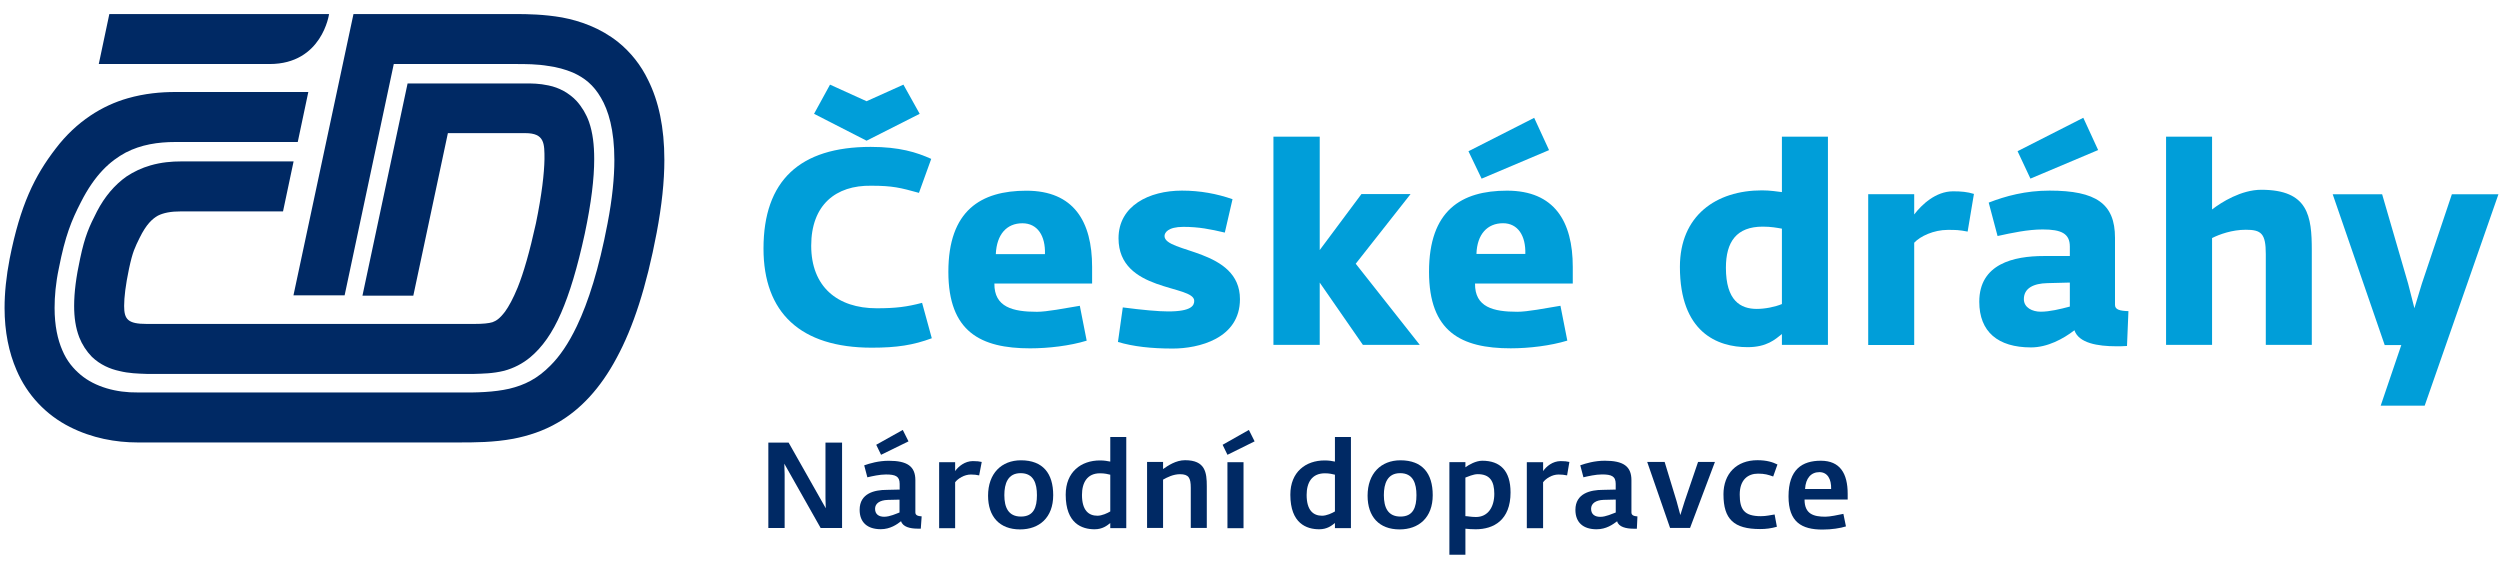 <?xml version="1.0" encoding="UTF-8"?>
<svg xmlns="http://www.w3.org/2000/svg" width="110" height="25" viewBox="0 0 110 25" fill="none">
  <g clip-path="url(#clip0_29_2188)">
    <path d="M56.031 6.012H58.068V11.002L59.904 8.538H62.066L59.652 11.604L62.469 15.174H59.967L58.068 12.434V15.174H56.031V6.012Z" fill="#009ED9"></path>
    <path d="M105.657 15.183H104.927L102.639 8.548H104.814L105.958 12.481L106.234 13.562L106.562 12.481L107.882 8.548H109.931L106.687 17.848H104.751L105.657 15.183Z" fill="#009ED9"></path>
    <path d="M40.466 5.008L39.75 3.724L38.129 4.454L36.521 3.724L35.818 5.008L38.129 6.191L40.466 5.008ZM33.594 10.937C33.594 13.753 35.216 15.298 38.359 15.298C39.465 15.298 40.182 15.185 40.999 14.883L40.572 13.325C39.906 13.501 39.415 13.564 38.572 13.564C36.837 13.564 35.693 12.609 35.693 10.811C35.693 9.014 36.775 8.147 38.334 8.172C39.277 8.172 39.616 8.26 40.434 8.486L40.974 6.991C40.333 6.702 39.578 6.463 38.309 6.463C35.191 6.463 33.594 7.946 33.594 10.937Z" fill="#009ED9"></path>
    <path d="M43.816 11.181C43.854 10.313 44.293 9.824 44.985 9.824C45.651 9.824 46.004 10.376 45.978 11.181H43.816ZM41.728 11.96C41.728 14.599 43.149 15.327 45.325 15.327C46.129 15.327 47.085 15.215 47.814 14.989L47.512 13.455C46.821 13.569 46.067 13.719 45.626 13.719C44.57 13.719 43.741 13.518 43.753 12.475H48.053V11.746C48.053 9.748 47.248 8.391 45.161 8.391C43.162 8.391 41.728 9.258 41.728 11.96Z" fill="#009ED9"></path>
    <path d="M49.19 15.047L49.403 13.526C50.271 13.639 50.962 13.703 51.402 13.703C52.433 13.703 52.546 13.438 52.546 13.238C52.546 12.521 49.215 12.861 49.215 10.485C49.215 9.053 50.56 8.387 52.006 8.387C52.81 8.387 53.54 8.525 54.231 8.764L53.892 10.234C53.251 10.083 52.748 9.982 52.068 9.982C51.377 9.982 51.239 10.247 51.239 10.385C51.239 11.139 54.558 10.938 54.558 13.162C54.558 14.909 52.723 15.336 51.603 15.336C50.648 15.336 49.868 15.248 49.19 15.047V15.047Z" fill="#009ED9"></path>
    <path d="M64.964 11.173C64.989 10.31 65.442 9.822 66.133 9.822C66.787 9.822 67.139 10.373 67.114 11.173H64.964ZM65.191 7.861L68.158 6.605L67.504 5.185L64.612 6.655L65.191 7.861ZM62.877 11.958C62.877 14.597 64.285 15.326 66.473 15.326C67.278 15.326 68.221 15.213 68.962 14.987L68.66 13.454C67.97 13.567 67.215 13.718 66.762 13.718C65.706 13.718 64.888 13.517 64.901 12.474H69.202V11.744C69.202 9.747 68.396 8.389 66.31 8.389C64.298 8.389 62.877 9.256 62.877 11.958Z" fill="#009ED9"></path>
    <path d="M78.404 13.378C78.103 13.504 77.663 13.592 77.298 13.592C76.581 13.592 75.94 13.227 75.94 11.782C75.94 10.638 76.406 9.972 77.562 9.972C77.927 9.972 78.191 10.023 78.404 10.061V13.378ZM73.916 11.744C73.916 14.622 75.563 15.275 76.895 15.275C77.738 15.275 78.103 14.937 78.404 14.698V15.175H80.429V6.014H78.404V8.452C78.191 8.427 77.889 8.376 77.525 8.376C75.512 8.376 73.916 9.482 73.916 11.744Z" fill="#009ED9"></path>
    <path d="M82.201 8.544H84.225V9.436C84.552 9.009 85.168 8.418 85.935 8.418C86.3 8.418 86.564 8.443 86.853 8.532L86.576 10.19C86.187 10.115 86.061 10.115 85.696 10.115C85.093 10.115 84.49 10.391 84.225 10.68V15.18H82.201V8.544Z" fill="#009ED9"></path>
    <path d="M91.073 13.489C90.646 13.602 90.181 13.715 89.791 13.715C89.426 13.715 89.05 13.539 89.05 13.162C89.05 12.672 89.489 12.471 90.081 12.458L91.073 12.433V13.489ZM89.339 7.859L92.318 6.602L91.665 5.182L88.773 6.653L89.339 7.859ZM87.088 13.276C87.088 14.595 87.905 15.286 89.364 15.286C90.093 15.286 90.784 14.909 91.275 14.532C91.464 15.098 92.305 15.236 93.11 15.236C93.261 15.236 93.425 15.236 93.588 15.223L93.651 13.69C93.274 13.678 93.06 13.627 93.06 13.414V10.461C93.06 8.965 92.231 8.387 90.181 8.387C89.125 8.387 88.244 8.626 87.503 8.915L87.893 10.385C88.521 10.247 89.225 10.096 89.879 10.096C90.696 10.096 91.073 10.273 91.073 10.85V11.265H89.929C88.609 11.265 87.088 11.604 87.088 13.276Z" fill="#009ED9"></path>
    <path d="M95.307 6.012H97.331V9.217C97.733 8.903 98.613 8.35 99.494 8.35C101.568 8.35 101.719 9.506 101.719 11.014V15.174H99.695V11.177C99.695 10.272 99.494 10.109 98.814 10.109C98.211 10.109 97.658 10.31 97.331 10.474V15.174H95.307V6.012Z" fill="#009ED9"></path>
    <path d="M19.707 5.858H23.115C23.969 5.858 23.957 6.323 23.957 7.002C23.945 7.63 23.844 8.547 23.58 9.829C23.303 11.085 23.039 12.003 22.775 12.656C22.574 13.147 22.385 13.486 22.222 13.712C21.971 14.039 21.832 14.114 21.669 14.177C21.505 14.227 21.254 14.253 20.864 14.253H6.455C5.626 14.253 5.462 14.052 5.462 13.461C5.462 13.084 5.525 12.543 5.676 11.827C5.839 11.061 5.94 10.885 6.141 10.47C6.443 9.854 6.707 9.628 6.945 9.49C7.197 9.364 7.511 9.301 7.977 9.301H12.453L12.918 7.102H7.976C7.549 7.102 7.096 7.14 6.619 7.278C6.244 7.386 5.888 7.551 5.563 7.768C5.047 8.133 4.607 8.648 4.268 9.301C3.928 9.967 3.739 10.369 3.526 11.375C3.35 12.179 3.262 12.858 3.262 13.461C3.262 13.964 3.325 14.416 3.488 14.843C3.614 15.162 3.802 15.453 4.041 15.698C4.406 16.05 4.846 16.238 5.261 16.326C5.663 16.427 6.065 16.439 6.455 16.452H20.864C21.229 16.439 21.681 16.439 22.184 16.314C22.603 16.201 22.994 16 23.328 15.723C23.869 15.271 24.309 14.642 24.686 13.775C25.063 12.908 25.403 11.79 25.73 10.282C26.019 8.912 26.145 7.856 26.145 7.002C26.145 6.373 26.082 5.845 25.918 5.368C25.797 5.025 25.609 4.709 25.365 4.438C25.034 4.091 24.604 3.854 24.133 3.759C23.731 3.671 23.391 3.671 23.115 3.671H17.934L15.948 13.009H18.186L19.707 5.858Z" fill="#002964"></path>
    <path d="M28.516 3.521C28.206 2.872 27.755 2.301 27.195 1.849C26.403 1.221 25.523 0.919 24.731 0.768C23.939 0.63 23.21 0.618 22.682 0.618H15.553L12.912 12.996H15.163L17.326 2.817H22.682C23.122 2.817 23.637 2.817 24.14 2.905C24.508 2.954 24.867 3.051 25.209 3.194C25.712 3.42 26.114 3.734 26.441 4.3C26.768 4.852 27.032 5.707 27.032 7.039C27.032 7.806 26.944 8.736 26.73 9.842C26.353 11.827 25.888 13.285 25.385 14.341C25.008 15.133 24.618 15.685 24.228 16.075C23.65 16.665 23.084 16.942 22.405 17.105C21.739 17.256 20.972 17.281 20.129 17.268H6.06C5.13 17.281 4.187 17.03 3.545 16.489C3.219 16.213 2.942 15.886 2.741 15.409C2.54 14.944 2.402 14.341 2.402 13.549C2.402 13.046 2.451 12.456 2.59 11.802C2.867 10.382 3.144 9.703 3.558 8.899C4.174 7.68 4.853 7.077 5.532 6.712C6.211 6.361 6.953 6.248 7.72 6.248H13.101L13.566 4.048H7.72C7.079 4.048 6.362 4.111 5.62 4.324C4.514 4.639 3.37 5.33 2.451 6.537C1.521 7.743 0.893 9.025 0.427 11.375C0.276 12.154 0.201 12.883 0.201 13.549C0.201 14.592 0.39 15.509 0.729 16.288C1.192 17.374 2.025 18.261 3.081 18.789C4.048 19.279 5.093 19.468 6.06 19.468H20.129C20.897 19.468 21.714 19.468 22.594 19.304C23.235 19.179 23.914 18.965 24.555 18.588C25.536 18.022 26.416 17.093 27.132 15.748C27.862 14.403 28.44 12.631 28.893 10.244C29.12 9.037 29.232 7.982 29.232 7.039C29.232 5.607 28.981 4.45 28.516 3.521Z" fill="#002964"></path>
    <path d="M14.479 0.618H4.811L4.346 2.817H11.864C14.178 2.817 14.479 0.618 14.479 0.618Z" fill="#002964"></path>
    <path d="M33.807 19.474H34.699L36.334 22.364L36.321 21.924V19.474H37.051V23.231H36.108L34.51 20.403L34.524 20.869V23.231H33.807V19.474Z" fill="#002964"></path>
    <path d="M37.824 22.432C37.824 21.704 38.478 21.554 39.019 21.554L39.585 21.541V21.29C39.585 20.952 39.396 20.877 38.981 20.877C38.704 20.877 38.377 20.952 38.164 21.002L38.025 20.475C38.277 20.387 38.654 20.274 39.107 20.274C39.911 20.274 40.276 20.513 40.276 21.127V22.545C40.276 22.683 40.402 22.708 40.553 22.72L40.515 23.26H40.364C40.05 23.26 39.723 23.184 39.647 22.933C39.471 23.072 39.17 23.285 38.755 23.285C38.164 23.285 37.824 22.984 37.824 22.432ZM39.579 21.984L39.054 21.996C38.716 22.009 38.503 22.147 38.503 22.386C38.503 22.637 38.678 22.737 38.904 22.737C39.154 22.737 39.442 22.599 39.579 22.549V21.984ZM38.554 19.57L39.722 18.917L39.974 19.42L38.767 20.011L38.554 19.57Z" fill="#002964"></path>
    <path d="M41.322 20.338H42.026V20.728C42.165 20.527 42.454 20.288 42.806 20.288C42.982 20.288 43.095 20.301 43.196 20.326L43.083 20.917C42.945 20.892 42.882 20.879 42.718 20.879C42.429 20.879 42.152 21.055 42.026 21.218V23.241H41.322V20.338Z" fill="#002964"></path>
    <path d="M43.475 21.812C43.475 20.831 44.066 20.253 44.921 20.253C45.889 20.253 46.341 20.831 46.341 21.786C46.341 22.779 45.725 23.294 44.883 23.294C43.978 23.294 43.475 22.729 43.475 21.812ZM45.625 21.786C45.625 21.283 45.487 20.819 44.908 20.819C44.342 20.819 44.191 21.283 44.191 21.786C44.191 22.326 44.368 22.729 44.921 22.729C45.487 22.729 45.625 22.314 45.625 21.786Z" fill="#002964"></path>
    <path d="M46.891 21.767C46.891 20.762 47.569 20.259 48.4 20.259C48.601 20.259 48.714 20.285 48.852 20.31V19.229H49.556V23.238H48.852V23.012C48.714 23.125 48.512 23.288 48.161 23.288C47.607 23.288 46.891 23.037 46.891 21.767ZM48.852 20.887C48.751 20.863 48.613 20.825 48.4 20.825C47.834 20.825 47.607 21.238 47.607 21.777C47.607 22.467 47.909 22.692 48.286 22.692C48.488 22.692 48.726 22.579 48.852 22.504V20.887Z" fill="#002964"></path>
    <path d="M50.471 20.325H51.175V20.639C51.388 20.488 51.74 20.249 52.142 20.249C53.035 20.249 53.099 20.79 53.099 21.393V23.228L52.394 23.228V21.468C52.394 21.029 52.306 20.865 51.917 20.865C51.627 20.865 51.351 21.003 51.175 21.104V23.228H50.471V20.325Z" fill="#002964"></path>
    <path d="M54.008 20.011L55.203 19.42L54.951 18.917L53.795 19.571L54.008 20.011ZM54.008 23.24H54.715V20.337H54.007L54.008 23.24Z" fill="#002964"></path>
    <path d="M56.775 21.767C56.775 20.762 57.454 20.259 58.284 20.259C58.485 20.259 58.611 20.285 58.737 20.31V19.229H59.441V23.238H58.737V23.012C58.598 23.125 58.397 23.288 58.046 23.288C57.492 23.288 56.775 23.037 56.775 21.767ZM58.737 20.887C58.636 20.863 58.498 20.825 58.297 20.825C57.718 20.825 57.492 21.238 57.492 21.777C57.492 22.467 57.794 22.692 58.171 22.692C58.372 22.692 58.611 22.579 58.737 22.504V20.887Z" fill="#002964"></path>
    <path d="M60.174 21.812C60.174 20.831 60.765 20.253 61.619 20.253C62.588 20.253 63.04 20.831 63.04 21.786C63.04 22.779 62.424 23.294 61.582 23.294C60.676 23.294 60.174 22.729 60.174 21.812ZM61.607 20.819C61.041 20.819 60.89 21.283 60.89 21.786C60.89 22.326 61.066 22.729 61.62 22.729C62.185 22.729 62.324 22.314 62.324 21.786C62.324 21.283 62.185 20.819 61.607 20.819Z" fill="#002964"></path>
    <path d="M63.773 20.335H64.478V20.561C64.629 20.448 64.942 20.272 65.219 20.272C65.999 20.272 66.464 20.699 66.464 21.667C66.464 22.886 65.722 23.288 64.93 23.288C64.755 23.288 64.603 23.276 64.478 23.263V24.407H63.773V20.335ZM65.018 20.863C64.829 20.863 64.577 20.976 64.477 21.013V22.71C64.577 22.71 64.728 22.748 64.942 22.748C65.472 22.748 65.749 22.308 65.749 21.73C65.749 21.177 65.56 20.863 65.018 20.863Z" fill="#002964"></path>
    <path d="M67.18 20.338H67.897V20.728C68.035 20.527 68.311 20.288 68.676 20.288C68.84 20.288 68.952 20.301 69.053 20.326L68.952 20.917C68.829 20.891 68.702 20.878 68.575 20.879C68.286 20.879 68.022 21.055 67.896 21.218V23.241H67.18V20.338Z" fill="#002964"></path>
    <path d="M69.318 22.433C69.318 21.705 69.984 21.554 70.525 21.554L71.091 21.541V21.29C71.091 20.951 70.903 20.875 70.487 20.875C70.211 20.875 69.884 20.951 69.671 21.001L69.532 20.473C69.783 20.385 70.161 20.272 70.614 20.272C71.418 20.272 71.783 20.511 71.783 21.127V22.547C71.783 22.685 71.909 22.71 72.047 22.722L72.022 23.263H71.871C71.556 23.263 71.217 23.187 71.154 22.936C70.966 23.075 70.677 23.288 70.249 23.288C69.658 23.288 69.318 22.987 69.318 22.433ZM71.093 21.981L70.551 21.994C70.223 22.007 70.008 22.146 70.008 22.386C70.008 22.64 70.185 22.741 70.412 22.741C70.664 22.741 70.942 22.601 71.093 22.55L71.093 21.981Z" fill="#002964"></path>
    <path d="M72.477 20.325H73.244L73.772 22.059L73.935 22.663L74.124 22.059L74.715 20.325H75.457L74.363 23.228H73.483L72.477 20.325Z" fill="#002964"></path>
    <path d="M75.832 21.757C75.832 20.84 76.41 20.249 77.328 20.249C77.743 20.249 78.007 20.338 78.208 20.438L78.02 20.966C77.806 20.89 77.656 20.84 77.353 20.84C76.913 20.84 76.548 21.104 76.548 21.757C76.548 22.411 76.737 22.712 77.479 22.712C77.731 22.712 77.894 22.662 78.083 22.637L78.183 23.177C77.942 23.247 77.692 23.281 77.441 23.278C76.285 23.278 75.833 22.838 75.833 21.757H75.832Z" fill="#002964"></path>
    <path d="M78.695 21.843C78.695 20.649 79.299 20.272 80.116 20.272C80.958 20.272 81.298 20.825 81.298 21.73V21.981H79.4C79.4 22.622 79.802 22.735 80.317 22.735C80.518 22.735 80.87 22.66 81.109 22.61L81.222 23.162C80.984 23.238 80.594 23.301 80.192 23.301C79.274 23.301 78.695 22.974 78.695 21.843ZM80.57 21.516C80.583 21.076 80.407 20.774 80.053 20.774C79.688 20.774 79.448 21.039 79.423 21.516H80.57Z" fill="#002964"></path>
  </g>
  <defs>
    <clipPath id="clip0_29_2188">
      <rect width="110" height="24.322" fill="white" transform="translate(0 0.39)"></rect>
    </clipPath>
  </defs>
</svg>
